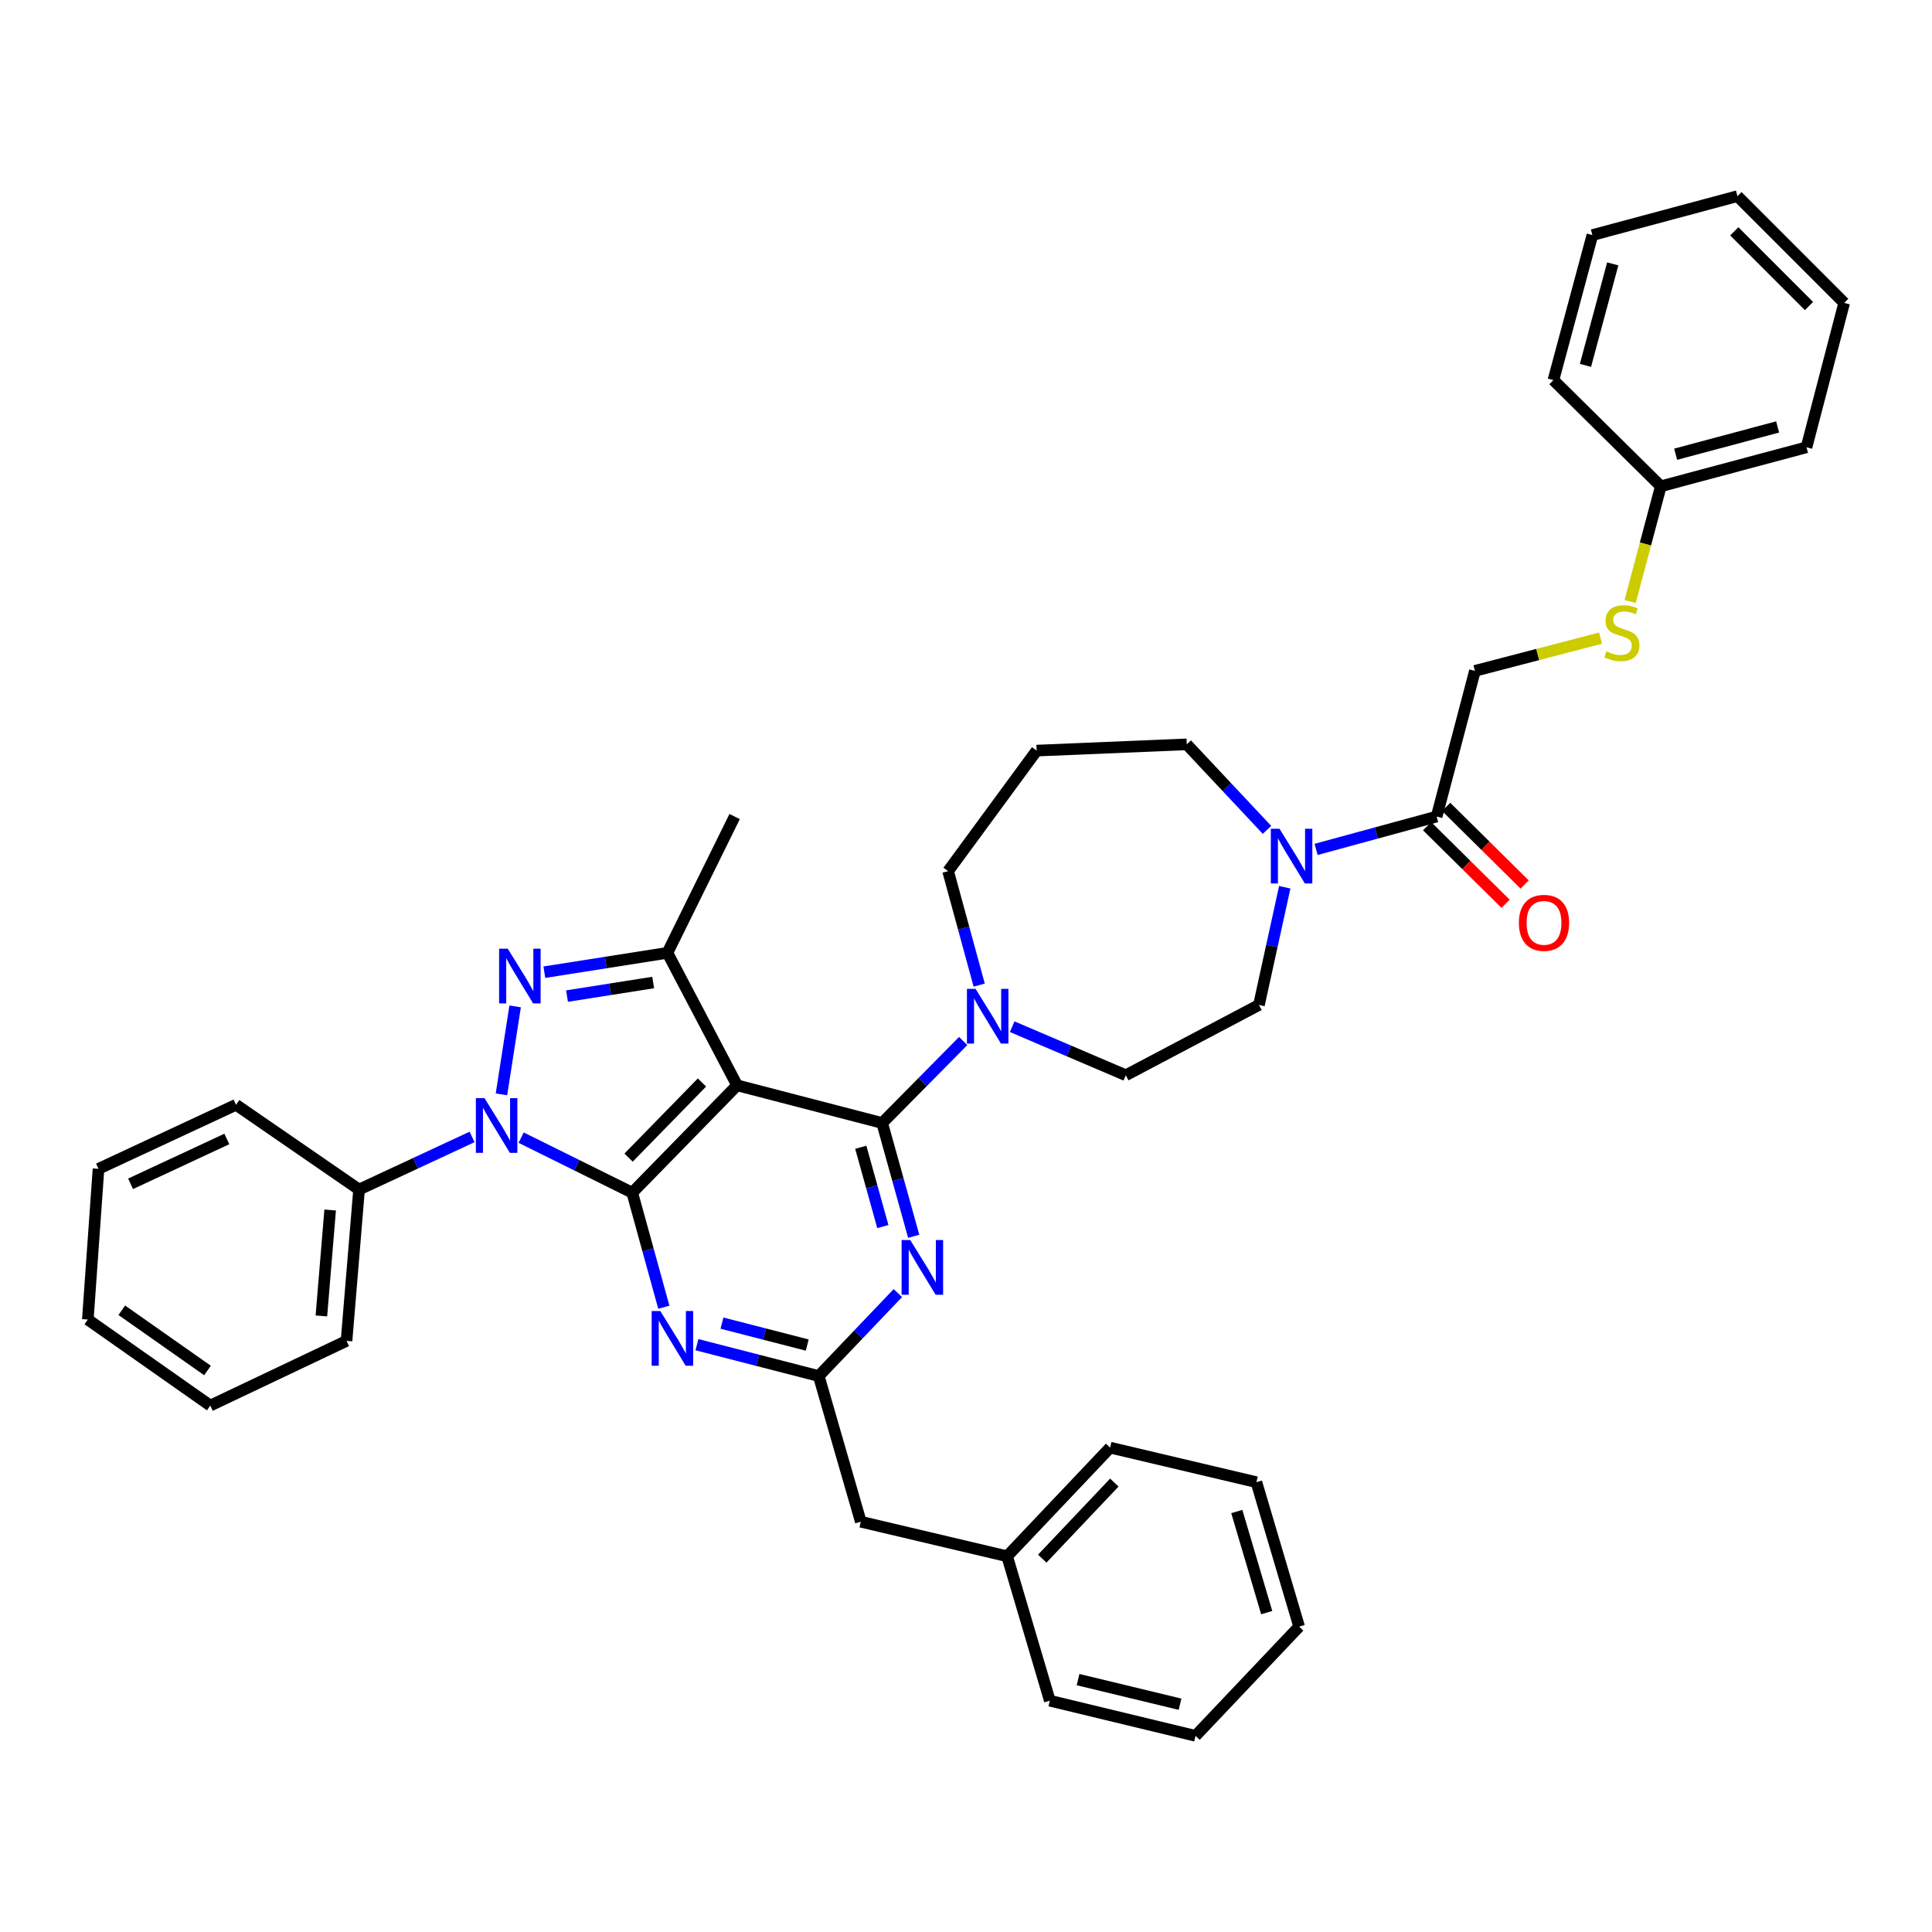 <?xml version='1.0' encoding='iso-8859-1'?>
<svg version='1.1' baseProfile='full'
              xmlns='http://www.w3.org/2000/svg'
                      xmlns:rdkit='http://www.rdkit.org/xml'
                      xmlns:xlink='http://www.w3.org/1999/xlink'
                  xml:space='preserve'
width='1000px' height='1000px' viewBox='0 0 1000 1000'>
<!-- END OF HEADER -->
<rect style='opacity:1.0;fill:#FFFFFF;stroke:none' width='1000' height='1000' x='0' y='0'> </rect>
<path class='bond-0' d='M 327.247,617.329 L 381.525,561.764' style='fill:none;fill-rule:evenodd;stroke:#000000;stroke-width:6px;stroke-linecap:butt;stroke-linejoin:miter;stroke-opacity:1' />
<path class='bond-0' d='M 325.347,599.185 L 363.341,560.29' style='fill:none;fill-rule:evenodd;stroke:#000000;stroke-width:6px;stroke-linecap:butt;stroke-linejoin:miter;stroke-opacity:1' />
<path class='bond-1' d='M 327.247,617.329 L 298.495,603.087' style='fill:none;fill-rule:evenodd;stroke:#000000;stroke-width:6px;stroke-linecap:butt;stroke-linejoin:miter;stroke-opacity:1' />
<path class='bond-1' d='M 298.495,603.087 L 269.743,588.845' style='fill:none;fill-rule:evenodd;stroke:#0000FF;stroke-width:6px;stroke-linecap:butt;stroke-linejoin:miter;stroke-opacity:1' />
<path class='bond-5' d='M 327.247,617.329 L 335.421,646.977' style='fill:none;fill-rule:evenodd;stroke:#000000;stroke-width:6px;stroke-linecap:butt;stroke-linejoin:miter;stroke-opacity:1' />
<path class='bond-5' d='M 335.421,646.977 L 343.595,676.625' style='fill:none;fill-rule:evenodd;stroke:#0000FF;stroke-width:6px;stroke-linecap:butt;stroke-linejoin:miter;stroke-opacity:1' />
<path class='bond-2' d='M 381.525,561.764 L 456.609,581.261' style='fill:none;fill-rule:evenodd;stroke:#000000;stroke-width:6px;stroke-linecap:butt;stroke-linejoin:miter;stroke-opacity:1' />
<path class='bond-4' d='M 381.525,561.764 L 345.456,493.184' style='fill:none;fill-rule:evenodd;stroke:#000000;stroke-width:6px;stroke-linecap:butt;stroke-linejoin:miter;stroke-opacity:1' />
<path class='bond-3' d='M 259.552,566.438 L 266.634,520.911' style='fill:none;fill-rule:evenodd;stroke:#0000FF;stroke-width:6px;stroke-linecap:butt;stroke-linejoin:miter;stroke-opacity:1' />
<path class='bond-11' d='M 244.341,588.471 L 215.096,602.089' style='fill:none;fill-rule:evenodd;stroke:#0000FF;stroke-width:6px;stroke-linecap:butt;stroke-linejoin:miter;stroke-opacity:1' />
<path class='bond-11' d='M 215.096,602.089 L 185.852,615.707' style='fill:none;fill-rule:evenodd;stroke:#000000;stroke-width:6px;stroke-linecap:butt;stroke-linejoin:miter;stroke-opacity:1' />
<path class='bond-8' d='M 456.609,581.261 L 477.574,560.044' style='fill:none;fill-rule:evenodd;stroke:#000000;stroke-width:6px;stroke-linecap:butt;stroke-linejoin:miter;stroke-opacity:1' />
<path class='bond-8' d='M 477.574,560.044 L 498.54,538.827' style='fill:none;fill-rule:evenodd;stroke:#0000FF;stroke-width:6px;stroke-linecap:butt;stroke-linejoin:miter;stroke-opacity:1' />
<path class='bond-40' d='M 456.609,581.261 L 464.771,610.585' style='fill:none;fill-rule:evenodd;stroke:#000000;stroke-width:6px;stroke-linecap:butt;stroke-linejoin:miter;stroke-opacity:1' />
<path class='bond-40' d='M 464.771,610.585 L 472.934,639.91' style='fill:none;fill-rule:evenodd;stroke:#0000FF;stroke-width:6px;stroke-linecap:butt;stroke-linejoin:miter;stroke-opacity:1' />
<path class='bond-40' d='M 445.534,593.822 L 451.248,614.35' style='fill:none;fill-rule:evenodd;stroke:#000000;stroke-width:6px;stroke-linecap:butt;stroke-linejoin:miter;stroke-opacity:1' />
<path class='bond-40' d='M 451.248,614.35 L 456.962,634.877' style='fill:none;fill-rule:evenodd;stroke:#0000FF;stroke-width:6px;stroke-linecap:butt;stroke-linejoin:miter;stroke-opacity:1' />
<path class='bond-39' d='M 281.751,503.208 L 313.603,498.196' style='fill:none;fill-rule:evenodd;stroke:#0000FF;stroke-width:6px;stroke-linecap:butt;stroke-linejoin:miter;stroke-opacity:1' />
<path class='bond-39' d='M 313.603,498.196 L 345.456,493.184' style='fill:none;fill-rule:evenodd;stroke:#000000;stroke-width:6px;stroke-linecap:butt;stroke-linejoin:miter;stroke-opacity:1' />
<path class='bond-39' d='M 293.488,515.571 L 315.785,512.063' style='fill:none;fill-rule:evenodd;stroke:#0000FF;stroke-width:6px;stroke-linecap:butt;stroke-linejoin:miter;stroke-opacity:1' />
<path class='bond-39' d='M 315.785,512.063 L 338.082,508.554' style='fill:none;fill-rule:evenodd;stroke:#000000;stroke-width:6px;stroke-linecap:butt;stroke-linejoin:miter;stroke-opacity:1' />
<path class='bond-21' d='M 345.456,493.184 L 380.246,422.646' style='fill:none;fill-rule:evenodd;stroke:#000000;stroke-width:6px;stroke-linecap:butt;stroke-linejoin:miter;stroke-opacity:1' />
<path class='bond-7' d='M 360.733,696.007 L 392.255,704.118' style='fill:none;fill-rule:evenodd;stroke:#0000FF;stroke-width:6px;stroke-linecap:butt;stroke-linejoin:miter;stroke-opacity:1' />
<path class='bond-7' d='M 392.255,704.118 L 423.777,712.229' style='fill:none;fill-rule:evenodd;stroke:#000000;stroke-width:6px;stroke-linecap:butt;stroke-linejoin:miter;stroke-opacity:1' />
<path class='bond-7' d='M 373.688,684.846 L 395.753,690.524' style='fill:none;fill-rule:evenodd;stroke:#0000FF;stroke-width:6px;stroke-linecap:butt;stroke-linejoin:miter;stroke-opacity:1' />
<path class='bond-7' d='M 395.753,690.524 L 417.818,696.202' style='fill:none;fill-rule:evenodd;stroke:#000000;stroke-width:6px;stroke-linecap:butt;stroke-linejoin:miter;stroke-opacity:1' />
<path class='bond-6' d='M 464.733,669.303 L 444.255,690.766' style='fill:none;fill-rule:evenodd;stroke:#0000FF;stroke-width:6px;stroke-linecap:butt;stroke-linejoin:miter;stroke-opacity:1' />
<path class='bond-6' d='M 444.255,690.766 L 423.777,712.229' style='fill:none;fill-rule:evenodd;stroke:#000000;stroke-width:6px;stroke-linecap:butt;stroke-linejoin:miter;stroke-opacity:1' />
<path class='bond-17' d='M 423.777,712.229 L 445.551,787.641' style='fill:none;fill-rule:evenodd;stroke:#000000;stroke-width:6px;stroke-linecap:butt;stroke-linejoin:miter;stroke-opacity:1' />
<path class='bond-12' d='M 523.906,531.414 L 553.308,543.98' style='fill:none;fill-rule:evenodd;stroke:#0000FF;stroke-width:6px;stroke-linecap:butt;stroke-linejoin:miter;stroke-opacity:1' />
<path class='bond-12' d='M 553.308,543.98 L 582.711,556.547' style='fill:none;fill-rule:evenodd;stroke:#000000;stroke-width:6px;stroke-linecap:butt;stroke-linejoin:miter;stroke-opacity:1' />
<path class='bond-19' d='M 506.828,509.887 L 498.781,480.398' style='fill:none;fill-rule:evenodd;stroke:#0000FF;stroke-width:6px;stroke-linecap:butt;stroke-linejoin:miter;stroke-opacity:1' />
<path class='bond-19' d='M 498.781,480.398 L 490.735,450.908' style='fill:none;fill-rule:evenodd;stroke:#000000;stroke-width:6px;stroke-linecap:butt;stroke-linejoin:miter;stroke-opacity:1' />
<path class='bond-9' d='M 664.984,459.242 L 658.309,489.7' style='fill:none;fill-rule:evenodd;stroke:#0000FF;stroke-width:6px;stroke-linecap:butt;stroke-linejoin:miter;stroke-opacity:1' />
<path class='bond-9' d='M 658.309,489.7 L 651.635,520.159' style='fill:none;fill-rule:evenodd;stroke:#000000;stroke-width:6px;stroke-linecap:butt;stroke-linejoin:miter;stroke-opacity:1' />
<path class='bond-10' d='M 681.204,439.652 L 712.403,431.149' style='fill:none;fill-rule:evenodd;stroke:#0000FF;stroke-width:6px;stroke-linecap:butt;stroke-linejoin:miter;stroke-opacity:1' />
<path class='bond-10' d='M 712.403,431.149 L 743.603,422.646' style='fill:none;fill-rule:evenodd;stroke:#000000;stroke-width:6px;stroke-linecap:butt;stroke-linejoin:miter;stroke-opacity:1' />
<path class='bond-42' d='M 655.796,429.546 L 635.03,407.407' style='fill:none;fill-rule:evenodd;stroke:#0000FF;stroke-width:6px;stroke-linecap:butt;stroke-linejoin:miter;stroke-opacity:1' />
<path class='bond-42' d='M 635.03,407.407 L 614.264,385.268' style='fill:none;fill-rule:evenodd;stroke:#000000;stroke-width:6px;stroke-linecap:butt;stroke-linejoin:miter;stroke-opacity:1' />
<path class='bond-14' d='M 743.603,422.646 L 763.419,347.242' style='fill:none;fill-rule:evenodd;stroke:#000000;stroke-width:6px;stroke-linecap:butt;stroke-linejoin:miter;stroke-opacity:1' />
<path class='bond-15' d='M 738.668,427.638 L 758.978,447.716' style='fill:none;fill-rule:evenodd;stroke:#000000;stroke-width:6px;stroke-linecap:butt;stroke-linejoin:miter;stroke-opacity:1' />
<path class='bond-15' d='M 758.978,447.716 L 779.287,467.795' style='fill:none;fill-rule:evenodd;stroke:#FF0000;stroke-width:6px;stroke-linecap:butt;stroke-linejoin:miter;stroke-opacity:1' />
<path class='bond-15' d='M 748.537,417.655 L 768.847,437.734' style='fill:none;fill-rule:evenodd;stroke:#000000;stroke-width:6px;stroke-linecap:butt;stroke-linejoin:miter;stroke-opacity:1' />
<path class='bond-15' d='M 768.847,437.734 L 789.156,457.812' style='fill:none;fill-rule:evenodd;stroke:#FF0000;stroke-width:6px;stroke-linecap:butt;stroke-linejoin:miter;stroke-opacity:1' />
<path class='bond-24' d='M 185.852,615.707 L 179.363,694.035' style='fill:none;fill-rule:evenodd;stroke:#000000;stroke-width:6px;stroke-linecap:butt;stroke-linejoin:miter;stroke-opacity:1' />
<path class='bond-24' d='M 170.889,626.297 L 166.347,681.127' style='fill:none;fill-rule:evenodd;stroke:#000000;stroke-width:6px;stroke-linecap:butt;stroke-linejoin:miter;stroke-opacity:1' />
<path class='bond-25' d='M 185.852,615.707 L 122.161,571.832' style='fill:none;fill-rule:evenodd;stroke:#000000;stroke-width:6px;stroke-linecap:butt;stroke-linejoin:miter;stroke-opacity:1' />
<path class='bond-13' d='M 582.711,556.547 L 651.635,520.159' style='fill:none;fill-rule:evenodd;stroke:#000000;stroke-width:6px;stroke-linecap:butt;stroke-linejoin:miter;stroke-opacity:1' />
<path class='bond-16' d='M 763.419,347.242 L 795.93,338.77' style='fill:none;fill-rule:evenodd;stroke:#000000;stroke-width:6px;stroke-linecap:butt;stroke-linejoin:miter;stroke-opacity:1' />
<path class='bond-16' d='M 795.93,338.77 L 828.441,330.297' style='fill:none;fill-rule:evenodd;stroke:#CCCC00;stroke-width:6px;stroke-linecap:butt;stroke-linejoin:miter;stroke-opacity:1' />
<path class='bond-22' d='M 843.763,311.339 L 851.696,281.517' style='fill:none;fill-rule:evenodd;stroke:#CCCC00;stroke-width:6px;stroke-linecap:butt;stroke-linejoin:miter;stroke-opacity:1' />
<path class='bond-22' d='M 851.696,281.517 L 859.629,251.695' style='fill:none;fill-rule:evenodd;stroke:#000000;stroke-width:6px;stroke-linecap:butt;stroke-linejoin:miter;stroke-opacity:1' />
<path class='bond-23' d='M 445.551,787.641 L 521.29,805.523' style='fill:none;fill-rule:evenodd;stroke:#000000;stroke-width:6px;stroke-linecap:butt;stroke-linejoin:miter;stroke-opacity:1' />
<path class='bond-18' d='M 536.56,388.512 L 490.735,450.908' style='fill:none;fill-rule:evenodd;stroke:#000000;stroke-width:6px;stroke-linecap:butt;stroke-linejoin:miter;stroke-opacity:1' />
<path class='bond-20' d='M 536.56,388.512 L 614.264,385.268' style='fill:none;fill-rule:evenodd;stroke:#000000;stroke-width:6px;stroke-linecap:butt;stroke-linejoin:miter;stroke-opacity:1' />
<path class='bond-26' d='M 859.629,251.695 L 935.041,231.52' style='fill:none;fill-rule:evenodd;stroke:#000000;stroke-width:6px;stroke-linecap:butt;stroke-linejoin:miter;stroke-opacity:1' />
<path class='bond-26' d='M 867.313,235.108 L 920.102,220.986' style='fill:none;fill-rule:evenodd;stroke:#000000;stroke-width:6px;stroke-linecap:butt;stroke-linejoin:miter;stroke-opacity:1' />
<path class='bond-27' d='M 859.629,251.695 L 804.049,196.746' style='fill:none;fill-rule:evenodd;stroke:#000000;stroke-width:6px;stroke-linecap:butt;stroke-linejoin:miter;stroke-opacity:1' />
<path class='bond-28' d='M 521.29,805.523 L 574.585,749.288' style='fill:none;fill-rule:evenodd;stroke:#000000;stroke-width:6px;stroke-linecap:butt;stroke-linejoin:miter;stroke-opacity:1' />
<path class='bond-28' d='M 539.473,806.744 L 576.78,767.379' style='fill:none;fill-rule:evenodd;stroke:#000000;stroke-width:6px;stroke-linecap:butt;stroke-linejoin:miter;stroke-opacity:1' />
<path class='bond-29' d='M 521.29,805.523 L 543.391,880.28' style='fill:none;fill-rule:evenodd;stroke:#000000;stroke-width:6px;stroke-linecap:butt;stroke-linejoin:miter;stroke-opacity:1' />
<path class='bond-30' d='M 179.363,694.035 L 108.841,727.53' style='fill:none;fill-rule:evenodd;stroke:#000000;stroke-width:6px;stroke-linecap:butt;stroke-linejoin:miter;stroke-opacity:1' />
<path class='bond-31' d='M 122.161,571.832 L 50.984,604.984' style='fill:none;fill-rule:evenodd;stroke:#000000;stroke-width:6px;stroke-linecap:butt;stroke-linejoin:miter;stroke-opacity:1' />
<path class='bond-31' d='M 117.411,589.53 L 67.587,612.736' style='fill:none;fill-rule:evenodd;stroke:#000000;stroke-width:6px;stroke-linecap:butt;stroke-linejoin:miter;stroke-opacity:1' />
<path class='bond-34' d='M 935.041,231.52 L 954.545,156.779' style='fill:none;fill-rule:evenodd;stroke:#000000;stroke-width:6px;stroke-linecap:butt;stroke-linejoin:miter;stroke-opacity:1' />
<path class='bond-35' d='M 804.049,196.746 L 824.216,121.677' style='fill:none;fill-rule:evenodd;stroke:#000000;stroke-width:6px;stroke-linecap:butt;stroke-linejoin:miter;stroke-opacity:1' />
<path class='bond-35' d='M 820.631,189.128 L 834.748,136.58' style='fill:none;fill-rule:evenodd;stroke:#000000;stroke-width:6px;stroke-linecap:butt;stroke-linejoin:miter;stroke-opacity:1' />
<path class='bond-33' d='M 574.585,749.288 L 650.309,767.17' style='fill:none;fill-rule:evenodd;stroke:#000000;stroke-width:6px;stroke-linecap:butt;stroke-linejoin:miter;stroke-opacity:1' />
<path class='bond-32' d='M 543.391,880.28 L 618.803,898.474' style='fill:none;fill-rule:evenodd;stroke:#000000;stroke-width:6px;stroke-linecap:butt;stroke-linejoin:miter;stroke-opacity:1' />
<path class='bond-32' d='M 557.995,869.363 L 610.783,882.099' style='fill:none;fill-rule:evenodd;stroke:#000000;stroke-width:6px;stroke-linecap:butt;stroke-linejoin:miter;stroke-opacity:1' />
<path class='bond-41' d='M 108.841,727.53 L 45.455,682.993' style='fill:none;fill-rule:evenodd;stroke:#000000;stroke-width:6px;stroke-linecap:butt;stroke-linejoin:miter;stroke-opacity:1' />
<path class='bond-41' d='M 107.403,709.364 L 63.033,678.188' style='fill:none;fill-rule:evenodd;stroke:#000000;stroke-width:6px;stroke-linecap:butt;stroke-linejoin:miter;stroke-opacity:1' />
<path class='bond-37' d='M 50.984,604.984 L 45.455,682.993' style='fill:none;fill-rule:evenodd;stroke:#000000;stroke-width:6px;stroke-linecap:butt;stroke-linejoin:miter;stroke-opacity:1' />
<path class='bond-43' d='M 618.803,898.474 L 672.426,841.927' style='fill:none;fill-rule:evenodd;stroke:#000000;stroke-width:6px;stroke-linecap:butt;stroke-linejoin:miter;stroke-opacity:1' />
<path class='bond-36' d='M 650.309,767.17 L 672.426,841.927' style='fill:none;fill-rule:evenodd;stroke:#000000;stroke-width:6px;stroke-linecap:butt;stroke-linejoin:miter;stroke-opacity:1' />
<path class='bond-36' d='M 640.166,782.366 L 655.647,834.696' style='fill:none;fill-rule:evenodd;stroke:#000000;stroke-width:6px;stroke-linecap:butt;stroke-linejoin:miter;stroke-opacity:1' />
<path class='bond-44' d='M 954.545,156.779 L 899.301,101.526' style='fill:none;fill-rule:evenodd;stroke:#000000;stroke-width:6px;stroke-linecap:butt;stroke-linejoin:miter;stroke-opacity:1' />
<path class='bond-44' d='M 936.332,158.416 L 897.661,119.739' style='fill:none;fill-rule:evenodd;stroke:#000000;stroke-width:6px;stroke-linecap:butt;stroke-linejoin:miter;stroke-opacity:1' />
<path class='bond-38' d='M 824.216,121.677 L 899.301,101.526' style='fill:none;fill-rule:evenodd;stroke:#000000;stroke-width:6px;stroke-linecap:butt;stroke-linejoin:miter;stroke-opacity:1' />
<path  class='atom-2' d='M 250.784 568.395
L 260.064 583.395
Q 260.984 584.875, 262.464 587.555
Q 263.944 590.235, 264.024 590.395
L 264.024 568.395
L 267.784 568.395
L 267.784 596.715
L 263.904 596.715
L 253.944 580.315
Q 252.784 578.395, 251.544 576.195
Q 250.344 573.995, 249.984 573.315
L 249.984 596.715
L 246.304 596.715
L 246.304 568.395
L 250.784 568.395
' fill='#0000FF'/>
<path  class='atom-4' d='M 262.818 491.042
L 272.098 506.042
Q 273.018 507.522, 274.498 510.202
Q 275.978 512.882, 276.058 513.042
L 276.058 491.042
L 279.818 491.042
L 279.818 519.362
L 275.938 519.362
L 265.978 502.962
Q 264.818 501.042, 263.578 498.842
Q 262.378 496.642, 262.018 495.962
L 262.018 519.362
L 258.338 519.362
L 258.338 491.042
L 262.818 491.042
' fill='#0000FF'/>
<path  class='atom-6' d='M 341.778 678.581
L 351.058 693.581
Q 351.978 695.061, 353.458 697.741
Q 354.938 700.421, 355.018 700.581
L 355.018 678.581
L 358.778 678.581
L 358.778 706.901
L 354.898 706.901
L 344.938 690.501
Q 343.778 688.581, 342.538 686.381
Q 341.338 684.181, 340.978 683.501
L 340.978 706.901
L 337.298 706.901
L 337.298 678.581
L 341.778 678.581
' fill='#0000FF'/>
<path  class='atom-7' d='M 471.155 641.85
L 480.435 656.85
Q 481.355 658.33, 482.835 661.01
Q 484.315 663.69, 484.395 663.85
L 484.395 641.85
L 488.155 641.85
L 488.155 670.17
L 484.275 670.17
L 474.315 653.77
Q 473.155 651.85, 471.915 649.65
Q 470.715 647.45, 470.355 646.77
L 470.355 670.17
L 466.675 670.17
L 466.675 641.85
L 471.155 641.85
' fill='#0000FF'/>
<path  class='atom-9' d='M 504.962 511.833
L 514.242 526.833
Q 515.162 528.313, 516.642 530.993
Q 518.122 533.673, 518.202 533.833
L 518.202 511.833
L 521.962 511.833
L 521.962 540.153
L 518.082 540.153
L 508.122 523.753
Q 506.962 521.833, 505.722 519.633
Q 504.522 517.433, 504.162 516.753
L 504.162 540.153
L 500.482 540.153
L 500.482 511.833
L 504.962 511.833
' fill='#0000FF'/>
<path  class='atom-10' d='M 662.259 428.95
L 671.539 443.95
Q 672.459 445.43, 673.939 448.11
Q 675.419 450.79, 675.499 450.95
L 675.499 428.95
L 679.259 428.95
L 679.259 457.27
L 675.379 457.27
L 665.419 440.87
Q 664.259 438.95, 663.019 436.75
Q 661.819 434.55, 661.459 433.87
L 661.459 457.27
L 657.779 457.27
L 657.779 428.95
L 662.259 428.95
' fill='#0000FF'/>
<path  class='atom-16' d='M 786.175 477.667
Q 786.175 470.867, 789.535 467.067
Q 792.895 463.267, 799.175 463.267
Q 805.455 463.267, 808.815 467.067
Q 812.175 470.867, 812.175 477.667
Q 812.175 484.547, 808.775 488.467
Q 805.375 492.347, 799.175 492.347
Q 792.935 492.347, 789.535 488.467
Q 786.175 484.587, 786.175 477.667
M 799.175 489.147
Q 803.495 489.147, 805.815 486.267
Q 808.175 483.347, 808.175 477.667
Q 808.175 472.107, 805.815 469.307
Q 803.495 466.467, 799.175 466.467
Q 794.855 466.467, 792.495 469.267
Q 790.175 472.067, 790.175 477.667
Q 790.175 483.387, 792.495 486.267
Q 794.855 489.147, 799.175 489.147
' fill='#FF0000'/>
<path  class='atom-17' d='M 831.486 337.138
Q 831.806 337.258, 833.126 337.818
Q 834.446 338.378, 835.886 338.738
Q 837.366 339.058, 838.806 339.058
Q 841.486 339.058, 843.046 337.778
Q 844.606 336.458, 844.606 334.178
Q 844.606 332.618, 843.806 331.658
Q 843.046 330.698, 841.846 330.178
Q 840.646 329.658, 838.646 329.058
Q 836.126 328.298, 834.606 327.578
Q 833.126 326.858, 832.046 325.338
Q 831.006 323.818, 831.006 321.258
Q 831.006 317.698, 833.406 315.498
Q 835.846 313.298, 840.646 313.298
Q 843.926 313.298, 847.646 314.858
L 846.726 317.938
Q 843.326 316.538, 840.766 316.538
Q 838.006 316.538, 836.486 317.698
Q 834.966 318.818, 835.006 320.778
Q 835.006 322.298, 835.766 323.218
Q 836.566 324.138, 837.686 324.658
Q 838.846 325.178, 840.766 325.778
Q 843.326 326.578, 844.846 327.378
Q 846.366 328.178, 847.446 329.818
Q 848.566 331.418, 848.566 334.178
Q 848.566 338.098, 845.926 340.218
Q 843.326 342.298, 838.966 342.298
Q 836.446 342.298, 834.526 341.738
Q 832.646 341.218, 830.406 340.298
L 831.486 337.138
' fill='#CCCC00'/>
</svg>
